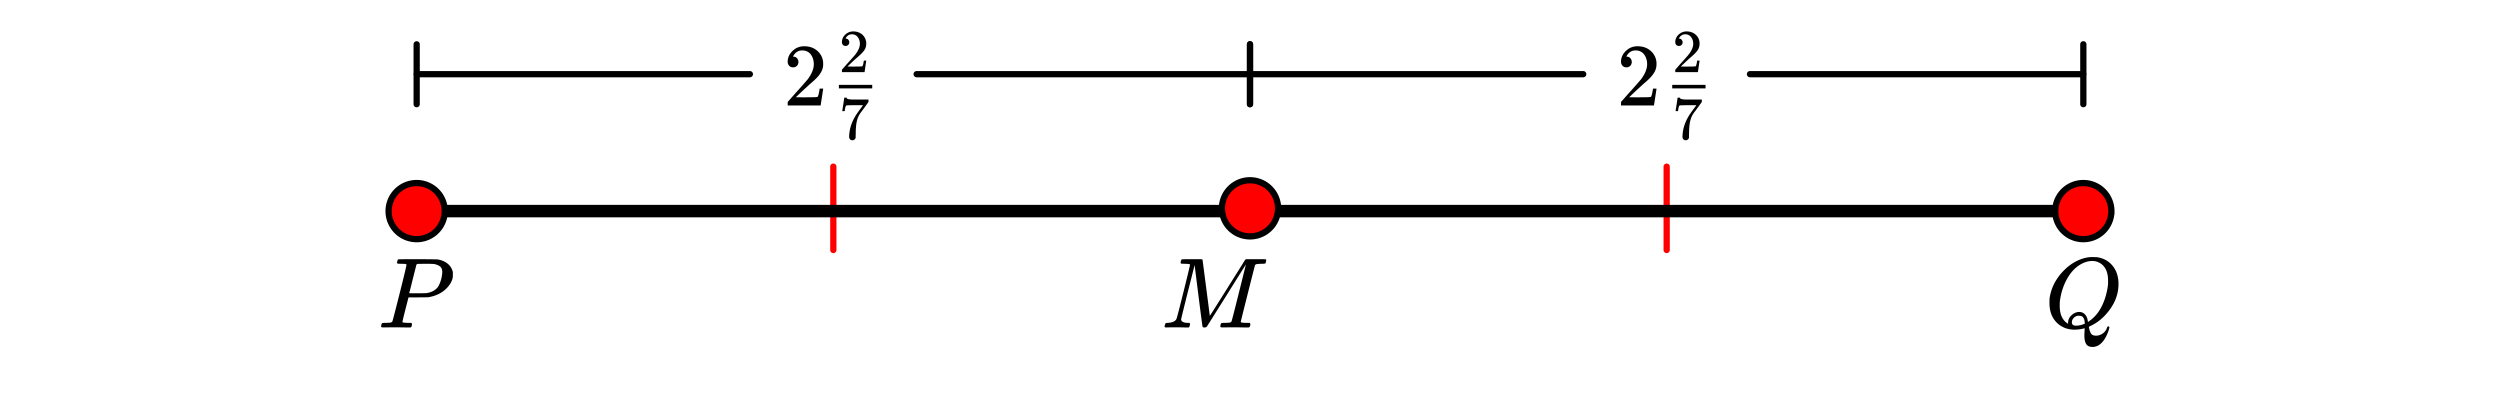 <svg xmlns="http://www.w3.org/2000/svg" width="450" height="75" viewBox="0 0 450 75"><defs><clipPath id="a"><path d="M151 15h6v1h-6zm0 0"/></clipPath><clipPath id="b"><path d="M301 15h6v1h-6zm0 0"/></clipPath></defs><path fill="#fff" d="M0 0h450v75H0z"/><path d="M150.563 30v15a.56.56 0 0 1-.563.563.56.56 0 0 1-.563-.563V30a.56.56 0 0 1 .563-.563.56.56 0 0 1 .563.563zm0 0M299.438 45V30a.56.56 0 0 1 .562-.563.56.56 0 0 1 .563.563v15a.56.56 0 0 1-.563.563.56.56 0 0 1-.563-.563zm0 0" fill="red"/><path d="M135 13.914H75a.563.563 0 0 1 0-1.125h60a.563.563 0 0 1 0 1.125zm0 0M165 12.79h60a.563.563 0 0 1 0 1.125h-60a.563.563 0 0 1 0-1.126zm0 0"/><path d="M74.438 18.75V7.95a.563.563 0 0 1 1.124 0v10.8a.56.56 0 0 1-.562.563.56.56 0 0 1-.563-.563zm0 0M224.438 18.75V7.95a.563.563 0 0 1 1.125 0v10.8a.56.56 0 0 1-.563.563.56.56 0 0 1-.563-.563zm0 0"/><path d="M285 13.914h-60a.563.563 0 0 1 0-1.125h60a.563.563 0 0 1 0 1.125zm0 0M315 12.79h60a.563.563 0 0 1 0 1.125h-60a.563.563 0 0 1 0-1.126zm0 0"/><path d="M224.438 18.75V7.95a.563.563 0 0 1 1.125 0v10.8a.56.56 0 0 1-.563.563.56.56 0 0 1-.563-.563zm0 0M374.438 18.75V7.95a.563.563 0 0 1 1.125 0v10.8a.56.56 0 0 1-.563.563.56.56 0 0 1-.563-.563zm0 0M225 39.125H75v-2.25h150zm0 0M225 36.875h150v2.25H225zm0 0"/><path d="M80.05 38a5.051 5.051 0 1 1-10.102-.001A5.051 5.051 0 0 1 80.051 38zm0 0M380.05 38a5.051 5.051 0 1 1-10.102-.001 5.051 5.051 0 0 1 10.103.001zm0 0M230.05 37.5a5.051 5.051 0 1 1-10.102-.001 5.051 5.051 0 0 1 10.103.001zm0 0" fill="red" stroke-width="1.125" stroke="#000"/><path d="M73.172 47.637c0-.008-.008-.024-.024-.04-.015-.015-.035-.023-.054-.03a.26.26 0 0 1-.07-.032.333.333 0 0 0-.11-.031c-.047-.004-.09-.008-.125-.008h-.14c-.06 0-.11 0-.157-.008a2.047 2.047 0 0 0-.172-.008h-.18c-.3 0-.48-.007-.538-.03a.23.23 0 0 1-.133-.11.594.594 0 0 1 .031-.25c.063-.238.113-.371.148-.399.036-.023 1.2-.039 3.493-.039 2.28.012 3.5.028 3.656.047.707.125 1.3.38 1.773.758.473.383.785.875.93 1.477.012.074.016.23.016.468 0 .305-.012.5-.032.594-.144.688-.53 1.34-1.156 1.953-.824.813-1.89 1.328-3.203 1.547-.082.012-.715.024-1.89.031H73.53l-.547 2.141c-.355 1.398-.53 2.137-.53 2.219 0 .086.015.133.046.14.082.043.41.075.984.094h.563c.074.106.11.172.11.203 0 .188-.044.367-.126.531-.062.063-.156.094-.281.094-.207 0-.574-.004-1.094-.015-.52-.008-.98-.016-1.375-.016-.386 0-.828.004-1.328.008-.5.008-.844.008-1.031.008-.156 0-.254-.032-.297-.094a.472.472 0 0 1-.031-.094c0-.02.015-.101.047-.25.05-.187.101-.297.148-.328.047-.031.184-.047.414-.047.324 0 .684-.016 1.078-.047.168-.039.281-.113.344-.219.043-.05.477-1.718 1.305-5.007.828-3.285 1.242-5.024 1.242-5.211zm6.437 1.343c0-.457-.129-.792-.39-1.007-.262-.211-.64-.368-1.14-.461a42.86 42.86 0 0 0-1.438-.032c-.2 0-.407.004-.625.008-.22.008-.395.008-.524.008h-.21c-.157.012-.266.063-.329.156-.02.075-.137.54-.351 1.391-.215.855-.422 1.684-.625 2.484a35.145 35.145 0 0 1-.32 1.235c0 .023.484.031 1.452.031 1.012-.008 1.563-.02 1.657-.031.8-.125 1.421-.414 1.859-.875.324-.32.594-.899.813-1.735.113-.5.171-.89.171-1.172zm0 0M375.188 60.387c0-.125.007-.34.023-.649.016-.304.023-.5.023-.586v-.078l-.265.078a6.91 6.91 0 0 1-1.516.188c-1.27 0-2.332-.406-3.187-1.219-.907-.883-1.36-2.07-1.36-3.562 0-.426.004-.696.016-.813.219-1.644.91-3.156 2.078-4.531.344-.383.707-.75 1.094-1.094 1.324-1.101 2.715-1.719 4.172-1.844h.312c.45 0 .735.008.86.016 1.175.168 2.12.684 2.828 1.547.707.867 1.062 1.96 1.062 3.281 0 1.606-.5 3.11-1.5 4.508-1 1.402-2.176 2.414-3.531 3.039l-.297.14v.094a.13.13 0 0 0 .016.055c.011.027.02.063.023.11a.443.443 0 0 0 .024.117c.113.468.253.793.421.968.168.18.438.266.813.266.45 0 .86-.14 1.234-.422.375-.281.614-.613.719-1 .074-.164.152-.25.234-.25.114 0 .184.059.204.172 0 .074-.043.246-.125.516-.489 1.46-1.157 2.398-2 2.812-.301.137-.606.203-.907.203-.55 0-.933-.176-1.148-.531-.215-.352-.32-.863-.32-1.531zm-.938-4.235c.426 0 .785.157 1.07.47.285.312.457.76.508 1.343l.235-.172c.925-.633 1.675-1.516 2.242-2.64.566-1.126.945-2.41 1.132-3.86.012-.113.016-.367.016-.766 0-1.406-.406-2.41-1.219-3.015a2.662 2.662 0 0 0-1.64-.532c-.582 0-1.172.149-1.766.438-1.082.531-1.984 1.426-2.703 2.68-.719 1.257-1.172 2.664-1.36 4.226-.011.137-.015.383-.015.735 0 1.25.328 2.195.984 2.828.282.25.454.375.516.375v-.14c0-.54.215-1.005.64-1.392.426-.382.88-.578 1.36-.578zm-.594 2.47c.551 0 1.094-.126 1.625-.376l-.031-.172c-.043-.664-.262-1.066-.656-1.203a2.826 2.826 0 0 0-.344-.031c-.043 0-.082 0-.117-.008-.035-.004-.059-.008-.07-.008a1.07 1.07 0 0 0-.235.047c-.238.074-.45.219-.625.43a1.102 1.102 0 0 0-.265.71c0 .407.238.61.718.61zm0 0M213.813 58.95c-.168 0-.458-.005-.875-.016-.418-.008-.786-.016-1.11-.016-.863 0-1.402.008-1.61.016-.28.011-.44.007-.484-.016-.074-.031-.109-.086-.109-.172 0-.02.02-.105.063-.258.042-.148.074-.234.093-.258.02-.07.153-.109.39-.109.864-.05 1.395-.289 1.595-.719.05-.07.472-1.683 1.257-4.836.786-3.148 1.18-4.796 1.18-4.945 0-.039-.016-.062-.047-.062h-.047c-.113-.04-.425-.067-.937-.079-.293 0-.469-.007-.531-.03-.063-.02-.106-.055-.125-.11a.747.747 0 0 1 .015-.25c.074-.238.13-.371.164-.399.035-.023.649-.039 1.836-.039.95 0 1.496.004 1.649.008.152.008.242.035.273.086.012.043.23 1.73.664 5.063.434 3.336.649 5.011.649 5.03 0 .013.074-.093.218-.312.145-.218.34-.523.586-.914l.844-1.336c.316-.5.652-1.027 1-1.586.348-.554.7-1.113 1.047-1.671.348-.555.684-1.086 1-1.594l.844-1.344c.246-.39.441-.703.586-.945l.218-.344c.012-.008.032-.027.063-.055.031-.023.05-.043.062-.054l.11-.032h1.719c1.156 0 1.753.012 1.796.032.043.043.063.09.063.14 0 .043-.02.14-.055.29a2.874 2.874 0 0 0-.054.257c-.043.074-.262.11-.657.11-.656.011-1.031.054-1.125.124a.377.377 0 0 0-.125.125c-.031.063-.465 1.766-1.304 5.102-.84 3.34-1.258 5.023-1.258 5.055 0 .086.02.133.062.14.082.043.41.075.985.094h.562c.074.106.11.172.11.203 0 .188-.043.367-.125.531-.063.063-.16.094-.297.094-.2 0-.551-.004-1.055-.015-.504-.008-.95-.016-1.336-.016-.375 0-.805.004-1.29.008-.483.008-.815.008-.991.008-.156 0-.254-.032-.297-.094-.02-.031-.016-.145.016-.344.05-.187.101-.297.148-.328.047-.031.184-.047.414-.047.324 0 .684-.016 1.078-.047.168-.039.281-.113.344-.219.031-.05.262-.93.695-2.64a968.226 968.226 0 0 0 1.899-7.625 1233.41 1233.41 0 0 0-3.485 5.562l-3.547 5.641a.62.62 0 0 1-.437.156c-.176 0-.285-.039-.328-.125-.031-.062-.262-1.777-.688-5.148-.426-3.367-.676-5.356-.75-5.961-1.625 6.418-2.437 9.687-2.437 9.812.074.399.504.594 1.297.594h.187c.074.063.113.117.125.164.012.047-.004.156-.047.32-.05.2-.105.31-.156.329a.776.776 0 0 1-.188.015zm0 0M142.766 12.125c.28 0 .5-.094.687-.281a.996.996 0 0 0 .266-.688c0-.25-.094-.484-.25-.672a.818.818 0 0 0-.64-.28c-.063 0-.079 0-.079-.017 0 0 .016-.046.047-.109.031-.062.062-.125.094-.172.375-.547.875-.828 1.5-.828.656 0 1.172.235 1.547.719.359.484.546 1.062.546 1.765 0 .813-.359 1.704-1.062 2.672a88.87 88.87 0 0 1-2.266 2.563c-.875 1-1.328 1.515-1.344 1.515-.015.032-.03.157-.03.375v.297h5.937v-.047l.453-2.937v-.047h-.64V16c-.095.61-.173.984-.22 1.094-.062.218-.125.343-.171.343-.094.063-.985.079-2.672.079l-1.219-.016.953-.906c.688-.64 1.219-1.125 1.594-1.469.922-.766 1.531-1.39 1.812-1.844.391-.547.563-1.11.563-1.734 0-.172 0-.344-.031-.531a3.032 3.032 0 0 0-1.11-1.938c-.61-.5-1.36-.75-2.281-.75-.813 0-1.516.281-2.078.828-.578.547-.89 1.203-.89 1.969 0 .281.093.516.265.703.172.188.406.297.719.297zm0 0M151.61 19.969V20h.437v-.031c0-.016.016-.078.031-.203.016-.203.063-.375.11-.516.046-.156.093-.234.125-.25.062-.047.734-.063 2.015-.063h1.016l-.5.688c-.485.656-.781 1.094-.922 1.344-.578.984-.922 1.984-1.031 2.968a7.486 7.486 0 0 0-.047.641c0 .203.047.36.156.485.11.125.25.187.438.187.125 0 .25-.047.359-.125a.644.644 0 0 0 .219-.328v-.094-.265c0-.11.015-.204.015-.313 0-.516.016-.922.047-1.219.063-1.015.297-1.797.688-2.39.015-.032.047-.094.125-.188.062-.11.187-.25.328-.437.125-.188.265-.36.375-.516l.734-1.016v-.437H155c-.969 0-1.578 0-1.86-.016a4.052 4.052 0 0 1-.562-.093c-.11-.063-.172-.125-.172-.188v-.047h-.219c-.156 0-.218 0-.218.016l-.172 1.172a67.936 67.936 0 0 0-.188 1.203zm0 0"/><g clip-path="url(#a)"><path d="M151 15.273h6375v.641H151zm0 0h6375v.641H151zm0 0"/></g><path d="M152.203 8.266c.203 0 .36-.047.484-.188a.704.704 0 0 0 .188-.469c0-.171-.078-.328-.188-.468a.545.545 0 0 0-.437-.188c-.047 0-.047 0-.047-.016 0 0 0-.015.031-.062.016-.047.047-.094.063-.125.266-.375.61-.578 1.031-.578.453 0 .813.172 1.063.5s.39.734.39 1.219c0 .562-.265 1.171-.75 1.828-.219.281-.75.89-1.547 1.765-.609.688-.906 1.047-.922 1.047-.015.016-.015.11-.015.25v.203h4.078v-.03l.297-2.017v-.03h-.438v.03c-.062.422-.109.672-.156.75-.031.157-.078.235-.11.235-.062.047-.671.062-1.827.062l-.844-.015.656-.625c.469-.438.828-.781 1.094-1 .625-.531 1.047-.969 1.25-1.266.266-.375.375-.781.375-1.203 0-.11 0-.234-.016-.36-.094-.562-.344-1-.765-1.343-.407-.328-.922-.516-1.563-.516-.547 0-1.031.203-1.437.578-.391.375-.594.829-.594 1.36 0 .187.062.343.172.484a.647.647 0 0 0 .484.188zm0 0M292.766 12.125c.28 0 .5-.094.687-.281a.996.996 0 0 0 .266-.688c0-.25-.094-.484-.25-.672a.818.818 0 0 0-.64-.28c-.063 0-.079 0-.079-.017 0 0 .016-.046.047-.109.031-.062.062-.125.094-.172.375-.547.875-.828 1.5-.828.656 0 1.171.235 1.546.719.36.484.547 1.062.547 1.765 0 .813-.359 1.704-1.062 2.672a88.87 88.87 0 0 1-2.266 2.563c-.875 1-1.328 1.515-1.344 1.515-.015.032-.03.157-.03.375v.297h5.937v-.047l.453-2.937v-.047h-.64V16c-.094.61-.173.984-.22 1.094-.062.218-.125.343-.171.343-.094.063-.985.079-2.672.079l-1.219-.016.953-.906c.688-.64 1.219-1.125 1.594-1.469.922-.766 1.531-1.39 1.812-1.844.391-.547.563-1.11.563-1.734 0-.172 0-.344-.031-.531a3.032 3.032 0 0 0-1.11-1.938c-.61-.5-1.36-.75-2.281-.75-.813 0-1.516.281-2.078.828-.578.547-.89 1.203-.89 1.969 0 .281.093.516.265.703.172.188.406.297.719.297zm0 0M301.61 19.969V20h.437v-.031c0-.016.015-.078.031-.203.016-.203.063-.375.11-.516.046-.156.093-.234.125-.25.062-.047.734-.063 2.015-.063h1.016l-.5.688c-.485.656-.781 1.094-.922 1.344-.578.984-.922 1.984-1.031 2.968a7.486 7.486 0 0 0-.047.641c0 .203.047.36.156.485.11.125.25.187.438.187.125 0 .25-.047.359-.125a.644.644 0 0 0 .219-.328v-.094-.265c0-.11.015-.204.015-.313 0-.516.016-.922.047-1.219.063-1.015.297-1.797.688-2.39.015-.032.046-.094.125-.188.062-.11.187-.25.328-.437.125-.188.265-.36.375-.516l.734-1.016v-.437H305c-.969 0-1.578 0-1.86-.016a4.052 4.052 0 0 1-.562-.093c-.11-.063-.172-.125-.172-.188v-.047h-.219c-.156 0-.218 0-.218.016l-.172 1.172a67.936 67.936 0 0 0-.188 1.203zm0 0"/><g clip-path="url(#b)"><path d="M301 15.273h6375v.641H301zm0 0h6375v.641H301zm0 0"/></g><path d="M302.203 8.266c.203 0 .36-.047.485-.188a.704.704 0 0 0 .187-.469c0-.171-.078-.328-.188-.468a.545.545 0 0 0-.437-.188c-.047 0-.047 0-.047-.016 0 0 0-.015.031-.062.016-.047.047-.094.063-.125.265-.375.61-.578 1.031-.578.453 0 .813.172 1.063.5s.39.734.39 1.219c0 .562-.265 1.171-.75 1.828-.219.281-.75.89-1.547 1.765-.609.688-.906 1.047-.921 1.047-.016.016-.016.11-.016.25v.203h4.078v-.03l.297-2.017v-.03h-.438v.03c-.062.422-.109.672-.156.75-.031.157-.078.235-.11.235-.062.047-.671.062-1.827.062l-.844-.015.656-.625c.469-.438.828-.781 1.094-1 .625-.531 1.047-.969 1.25-1.266.265-.375.375-.781.375-1.203 0-.11 0-.234-.016-.36-.094-.562-.344-1-.765-1.343-.407-.328-.922-.516-1.563-.516-.547 0-1.031.203-1.437.578-.391.375-.594.829-.594 1.36 0 .187.062.343.172.484a.647.647 0 0 0 .484.188zm0 0"/></svg>